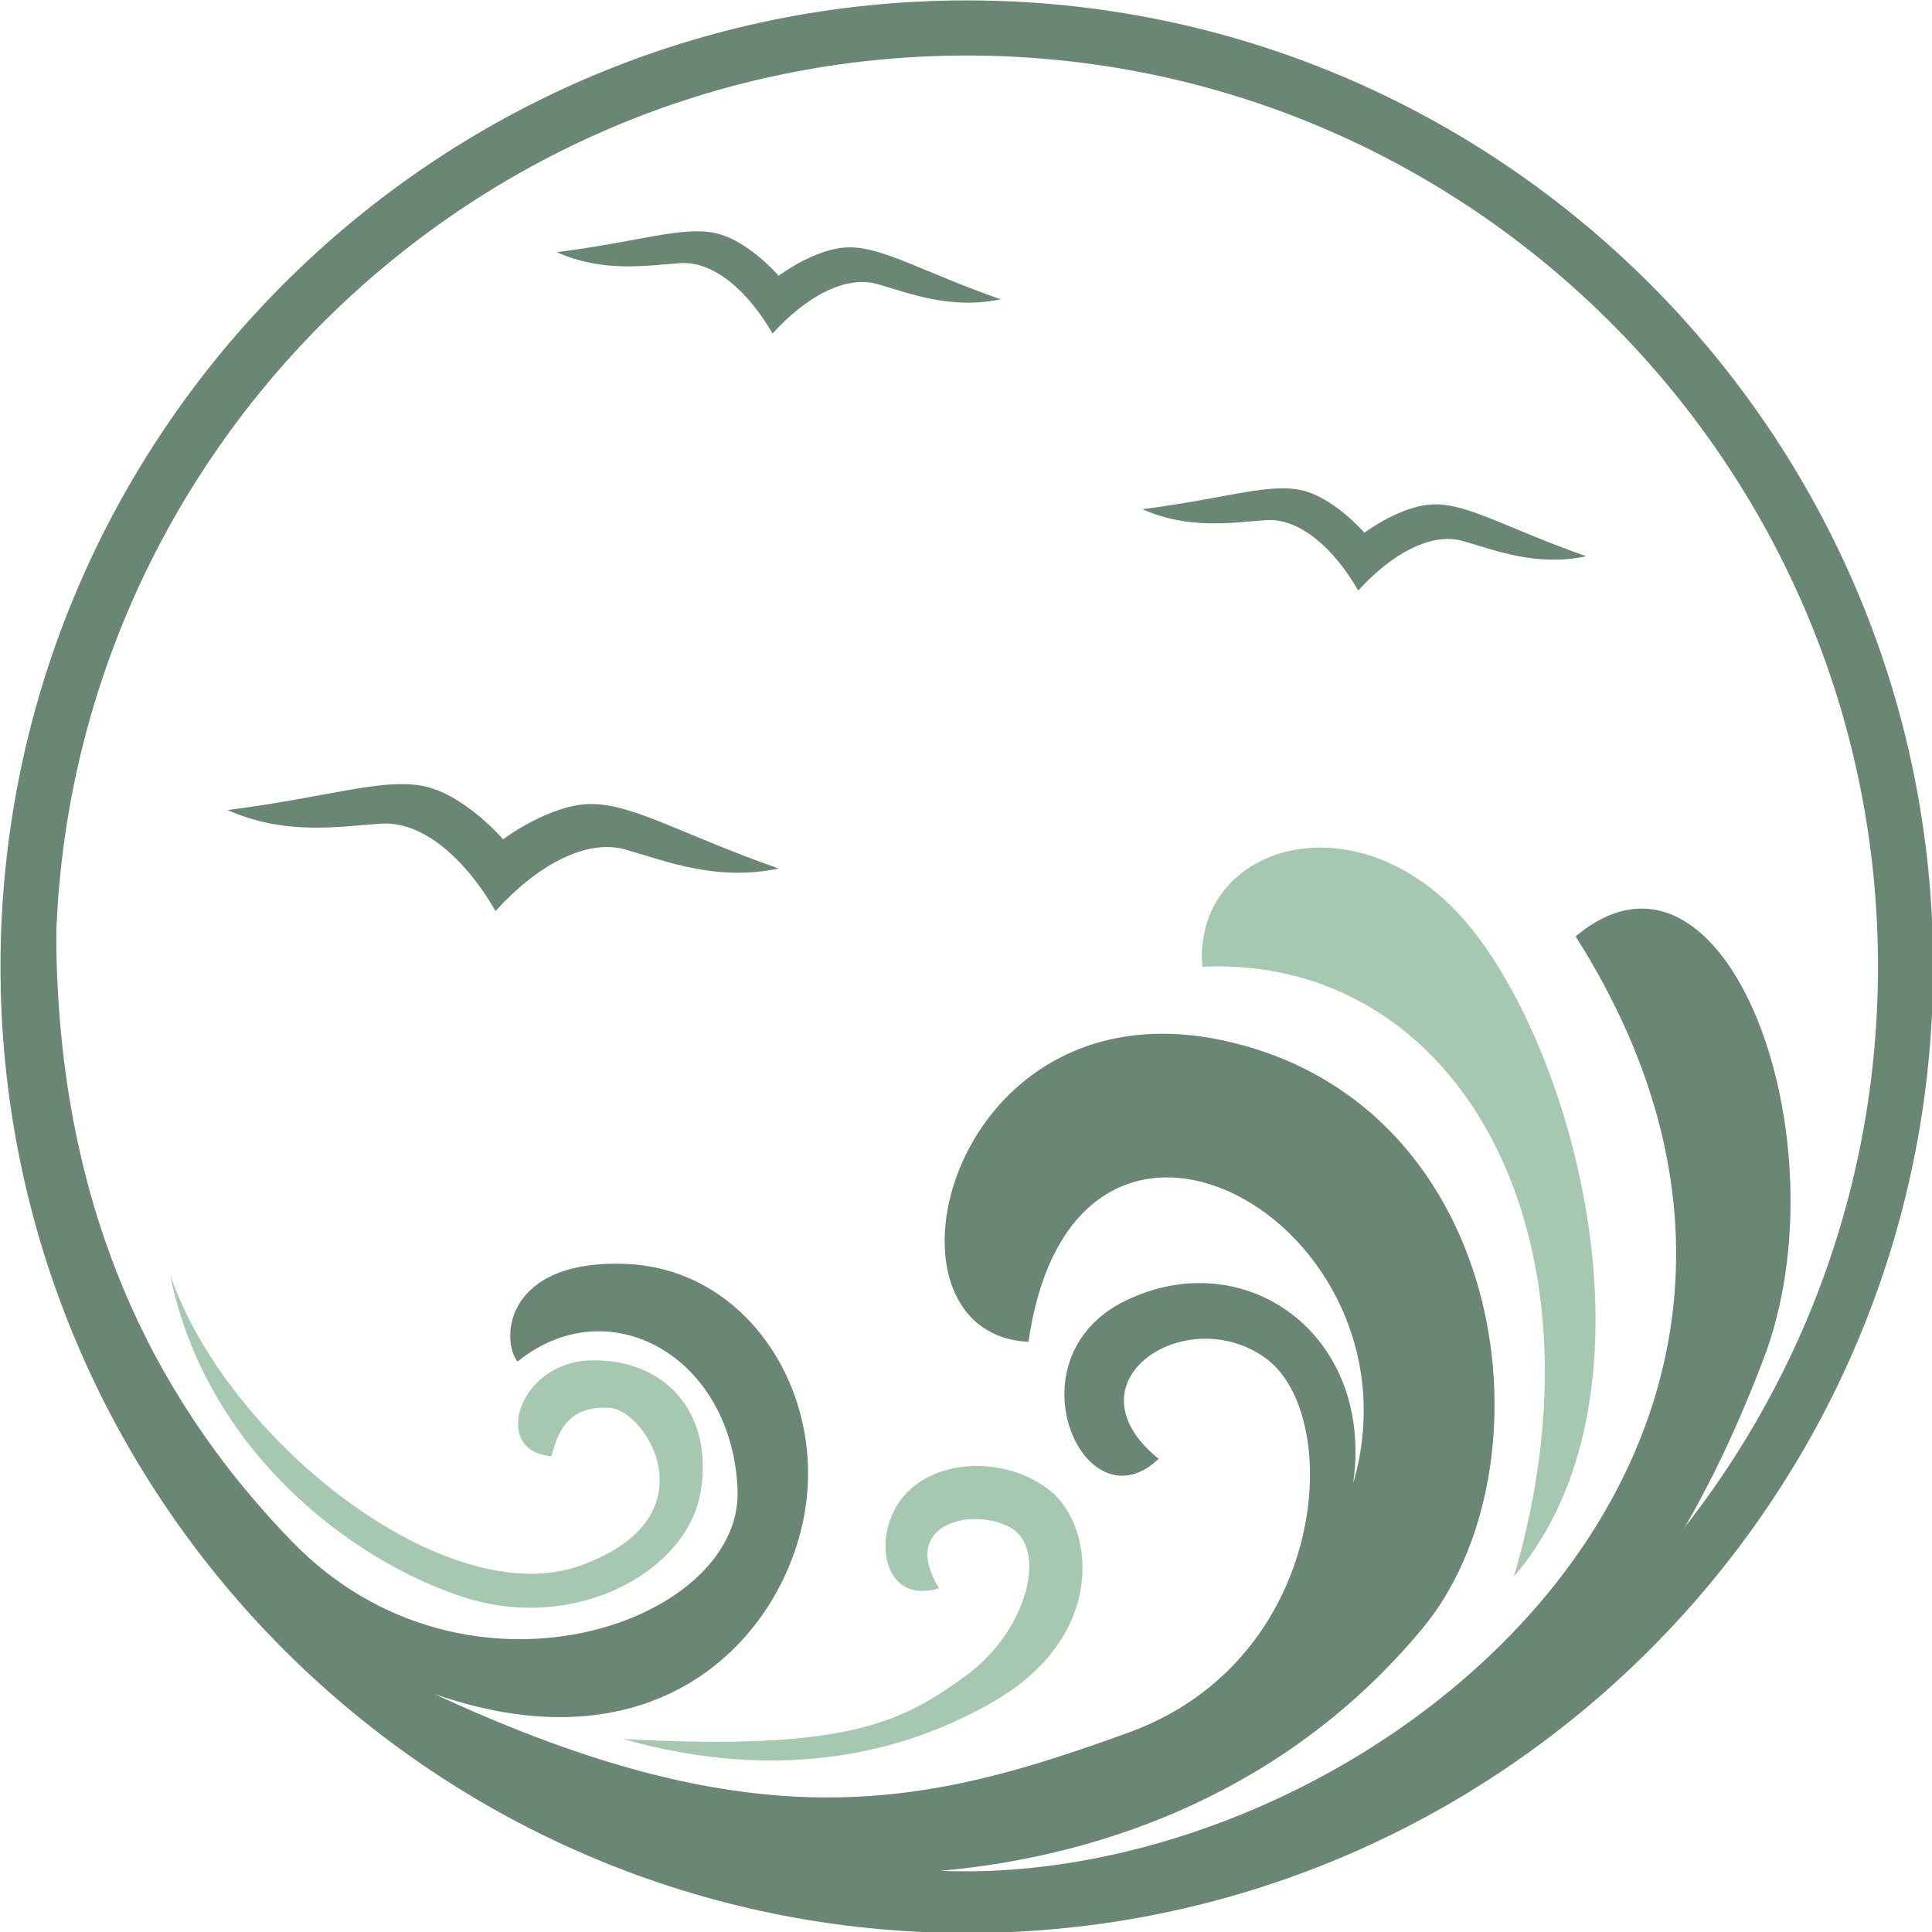 <?xml version="1.0" encoding="UTF-8" standalone="no"?> <svg xmlns="http://www.w3.org/2000/svg" xmlns:xlink="http://www.w3.org/1999/xlink" xmlns:serif="http://www.serif.com/" width="100%" height="100%" viewBox="0 0 256 256" version="1.1" xml:space="preserve" style="fill-rule:evenodd;clip-rule:evenodd;stroke-linejoin:round;stroke-miterlimit:2;"> <g transform="matrix(1.326,0,0,1.326,-203.806,-162.976)"> <path d="M250.313,128.458C200.109,128.458 159.26,169.302 159.26,219.51C159.26,269.719 200.109,310.563 250.313,310.563C300.521,310.563 341.365,269.719 341.365,219.51C341.365,169.302 300.521,128.458 250.313,128.458ZM250.313,316.073C197.068,316.073 153.75,272.755 153.75,219.51C153.75,166.266 197.068,122.948 250.313,122.948C303.557,122.948 346.875,166.266 346.875,219.51C346.875,272.755 303.557,316.073 250.313,316.073" style="fill:rgb(106,134,116);fill-rule:nonzero;"></path> </g> <g transform="matrix(1.326,0,0,1.326,-203.806,-162.976)"> <path d="M311.151,216.479C343.755,267.865 290.151,311.589 247.661,309.859C264.25,308.375 282.495,301.708 295.833,285.651C309.172,269.594 304.724,233.609 276.563,227.021C248.401,220.432 240.005,256.172 256.474,256.995C261.083,225.042 296.49,245.135 288.917,271.156C291.057,256.172 278.047,247.115 266.188,252.875C254.328,258.641 262.073,275.771 269.479,268.688C259.932,260.948 272.281,252.875 280.188,258.641C288.094,264.406 286.443,288.776 266.516,296.026C246.589,303.271 229.792,307.385 197.141,292.198C219.5,299.979 231.849,286.516 234.073,274.286C236.297,262.057 228.391,249.703 216.286,249.214C204.182,248.719 203.688,256.745 205.417,258.969C214.557,251.563 226.911,258.474 227.406,271.818C227.896,285.156 200.229,294.792 182.938,277.005C165.646,259.219 153.115,232.047 162.557,186.307C158.651,196.63 156.505,207.818 156.505,219.51C156.505,258.792 180.656,292.427 214.911,306.401C242.521,317.083 266.495,314.13 288.099,305.391C293.729,302.906 299.073,299.885 304.063,296.391C316.13,287.193 323.938,274.417 329.922,258.724C338.198,237.016 326.219,203.88 311.151,216.479" style="fill:rgb(106,134,116);fill-rule:nonzero;"></path> </g> <g transform="matrix(1.326,0,0,1.326,-203.806,-162.976)"> <path d="M215.958,296.682C238.495,297.917 243.859,294.953 250.13,290.427C256.396,285.896 258.375,277.745 254.75,275.604C251.13,273.464 243.479,275.026 247.531,281.615C241.88,283.365 240.724,276.323 243.995,272.432C247.266,268.542 254.422,268.417 258.714,271.938C263.01,275.458 264.401,286.214 253.198,292.813C242.083,299.359 229.089,300.432 215.958,296.682" style="fill:rgb(166,200,177);fill-rule:nonzero;"></path> </g> <g transform="matrix(1.326,0,0,1.326,-203.806,-162.976)"> <path d="M304.974,280.464C315.099,246.125 299.292,218.339 273.844,219.51C272.859,207.094 289.901,202.151 300.771,215.74C311.641,229.328 320.042,262.87 304.974,280.464" style="fill:rgb(166,200,177);fill-rule:nonzero;"></path> </g> <g transform="matrix(1.326,0,0,1.326,-203.806,-162.976)"> <path d="M170.708,250.323C176.432,266.943 198.38,284.167 211.719,279.349C225.057,274.531 218.266,263.849 214.682,263.604C211.099,263.354 209.557,265.208 208.818,268.417C202.76,268.047 205.417,258.969 212.828,258.844C220.25,258.724 225.057,264.156 223.698,272.063C222.339,279.969 211.182,286.104 200.068,282.521C188.948,278.938 174.292,267.99 170.708,250.323" style="fill:rgb(166,200,177);fill-rule:nonzero;"></path> </g> <g transform="matrix(1.326,0,0,1.326,-203.806,-162.976)"> <path d="M297.266,173.307C293.885,173.234 290.042,176.146 290.042,176.146C290.042,176.146 286.896,172.495 283.573,171.854C280.255,171.214 275.906,172.771 267.865,173.792C272.547,175.875 276.885,175.109 280.224,174.885C283.563,174.661 286.995,177.693 289.427,181.917C292.698,178.302 296.682,176.057 299.901,176.974C303.12,177.891 307.198,179.552 312.214,178.495C304.568,175.813 300.646,173.375 297.266,173.307" style="fill:rgb(106,134,116);fill-rule:nonzero;"></path> </g> <g transform="matrix(1.326,0,0,1.326,-203.806,-162.976)"> <path d="M238.734,147.625C235.354,147.552 231.51,150.464 231.51,150.464C231.51,150.464 228.37,146.813 225.047,146.172C221.724,145.531 217.38,147.089 209.339,148.109C214.021,150.193 218.354,149.427 221.698,149.203C225.036,148.984 228.464,152.016 230.901,156.24C234.167,152.62 238.156,150.375 241.375,151.292C244.594,152.214 248.672,153.87 253.688,152.818C246.042,150.13 242.115,147.693 238.734,147.625" style="fill:rgb(106,134,116);fill-rule:nonzero;"></path> </g> <g transform="matrix(1.326,0,0,1.326,-203.806,-162.976)"> <path d="M212.948,203.255C208.75,203.167 203.979,206.776 203.979,206.776C203.979,206.776 200.073,202.245 195.948,201.448C191.823,200.651 186.427,202.589 176.443,203.854C182.255,206.443 187.641,205.49 191.786,205.214C195.938,204.943 200.193,208.703 203.219,213.948C207.276,209.458 212.224,206.667 216.224,207.807C220.224,208.948 225.286,211.01 231.51,209.698C222.016,206.365 217.146,203.339 212.948,203.255" style="fill:rgb(106,134,116);fill-rule:nonzero;"></path> </g> </svg> 